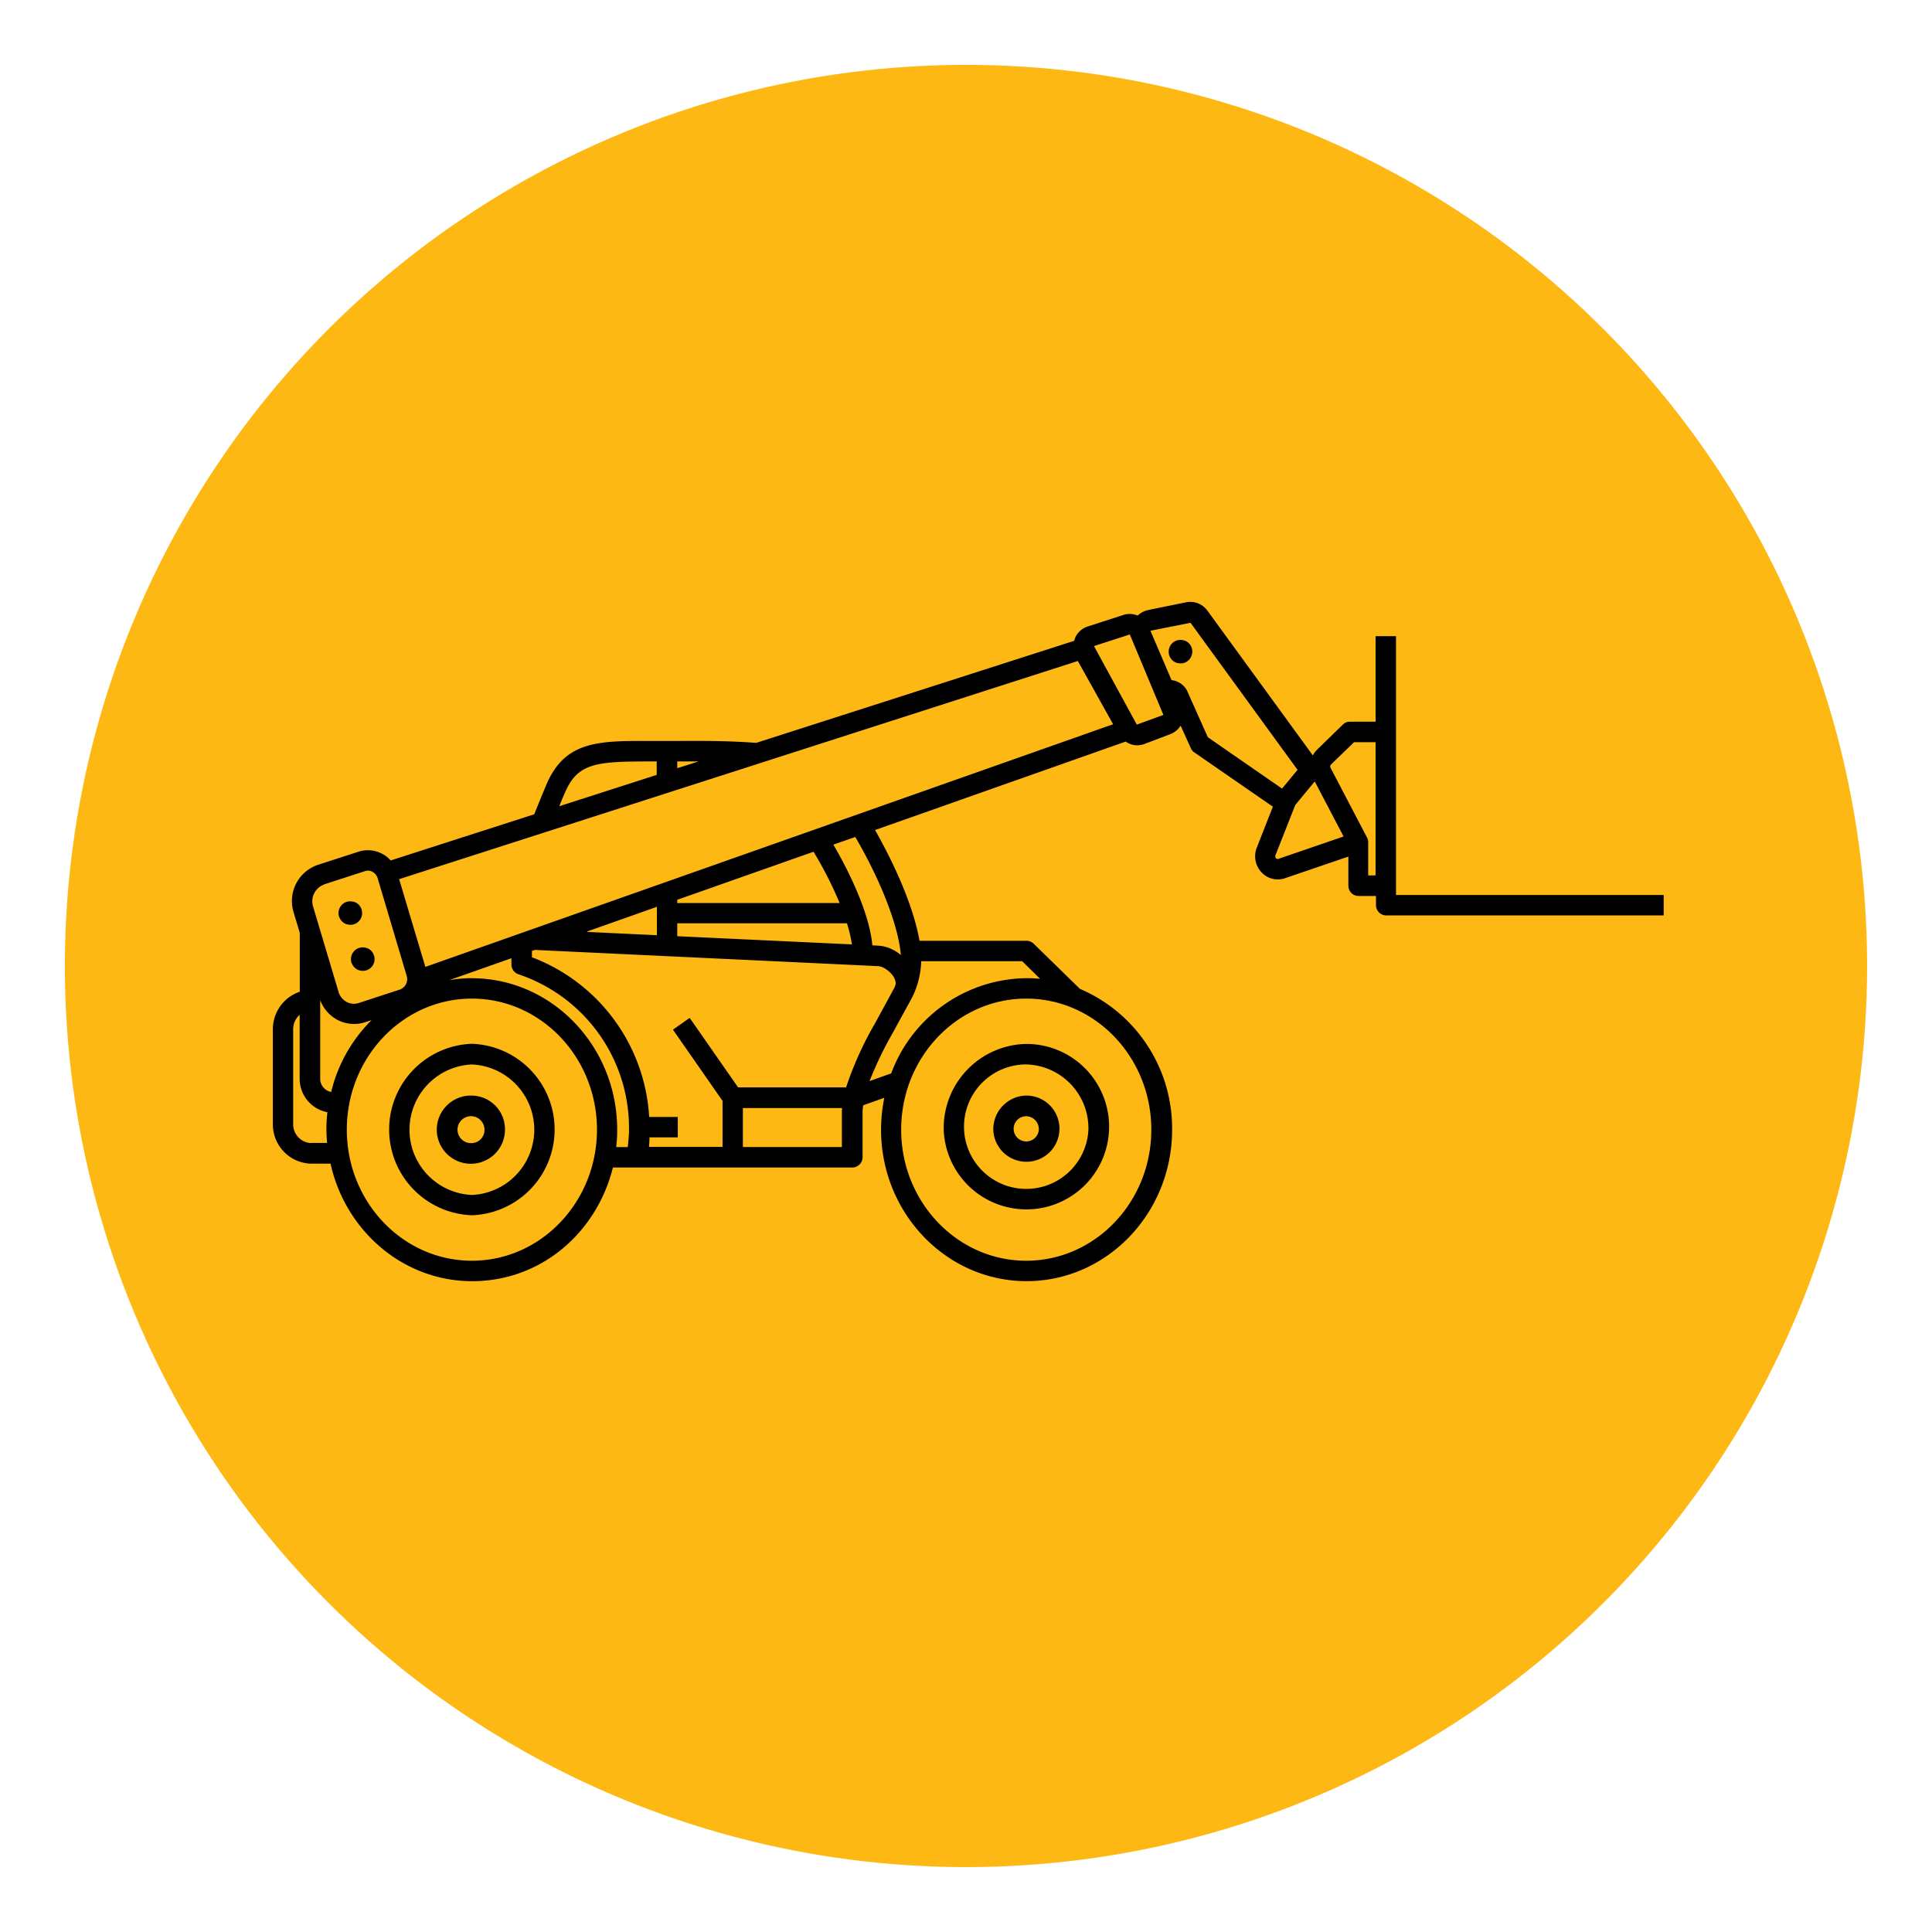 <svg viewBox="0 0 268 268" height="268" width="268" xmlns:xlink="http://www.w3.org/1999/xlink" xmlns="http://www.w3.org/2000/svg">
  <defs>
    <filter filterUnits="userSpaceOnUse" height="268" width="268" y="0" x="0" id="Ellipse_2">
      <feOffset dy="3"></feOffset>
      <feGaussianBlur result="blur" stdDeviation="3"></feGaussianBlur>
      <feFlood flood-opacity="0.161"></feFlood>
      <feComposite in2="blur" operator="in"></feComposite>
      <feComposite in="SourceGraphic"></feComposite>
    </filter>
    <clipPath id="clip-path">
      <rect height="94.235" width="192.928" data-name="Rectangle 211" id="Rectangle_211"></rect>
    </clipPath>
  </defs>
  <g transform="translate(-9821.532 -9583.532)" data-name="Group 133" id="Group_133">
    <g filter="url(#Ellipse_2)" transform="matrix(1, 0, 0, 1, 9821.53, 9583.53)">
      <circle fill="#fdb813" transform="translate(9 6)" r="125" cy="125" cx="125" data-name="Ellipse 2" id="Ellipse_2-2"></circle>
    </g>
    <g transform="translate(9859.383 9667.023)" data-name="Group 123" id="Group_123">
      <g clip-path="url(#clip-path)" transform="translate(0 0)" data-name="Group 115" id="Group_115">
        <path transform="translate(0 0)" d="M27.607,61.3a11.9,11.9,0,0,0,0,23.785,11.9,11.9,0,0,0,0-23.785m0,20.969a9.059,9.059,0,0,1,0-18.1,9.059,9.059,0,0,1,0,18.1m0-13.785a4.73,4.73,0,1,0,4.59,4.728,4.668,4.668,0,0,0-4.59-4.728m0,6.593a1.869,1.869,0,1,1,1.746-1.865,1.814,1.814,0,0,1-1.746,1.865m65.449-1.865a11.476,11.476,0,1,0,11.468-11.893A11.682,11.682,0,0,0,93.056,73.211m20.074,0a8.634,8.634,0,1,1-8.624-9.049,8.863,8.863,0,0,1,8.624,9.049m-13.195,0a4.591,4.591,0,1,0,4.589-4.728,4.667,4.667,0,0,0-4.589,4.728m6.316,0a1.749,1.749,0,1,1-1.745-1.865,1.8,1.8,0,0,1,1.745,1.865M155.8,40.661V4.753h-2.835V16.618h-3.545a1.389,1.389,0,0,0-1,.407l-3.592,3.5a2.983,2.983,0,0,0-.563.776L129.632,1.207A2.935,2.935,0,0,0,126.7.053l-5.347,1.089a3.122,3.122,0,0,0-1.394.758,2.8,2.8,0,0,0-1.958-.093l-4.967,1.607a2.859,2.859,0,0,0-1.8,1.7c-.027.092-.046.184-.073.286L67.055,19.555c-4-.286-6.787-.286-11.791-.259H52.521c-7.442-.046-12.031,0-14.608,6.122-.619,1.487-1.155,2.789-1.653,4.044L16.335,35.87a3.807,3.807,0,0,0-1.209-.942,4.217,4.217,0,0,0-3.213-.286l-5.7,1.847a5.3,5.3,0,0,0-3.334,6.574l.85,2.835v8.181A5.487,5.487,0,0,0,0,59.3V72.425a5.433,5.433,0,0,0,5.347,5.5H8c2.059,9.317,10.073,16.306,19.639,16.306s17.276-6.712,19.53-15.771H80.379A1.428,1.428,0,0,0,81.8,77.042V70.68a5.983,5.983,0,0,1,.092-.85l2.927-1.043a22.5,22.5,0,0,0-.453,4.423c0,11.579,9.05,21.016,20.186,21.016S124.739,84.8,124.739,73.21a21.038,21.038,0,0,0-12.789-19.529l-6.408-6.261a1.412,1.412,0,0,0-1-.406H89.7c-.831-4.775-3.454-10.591-6.169-15.365L118.3,19.378a2.737,2.737,0,0,0,1.588.517,3.262,3.262,0,0,0,1.016-.185l3.666-1.394a2.82,2.82,0,0,0,1.348-1.154l1.422,3.139a1.3,1.3,0,0,0,.5.591l10.878,7.517-2.226,5.669a3.25,3.25,0,0,0,.666,3.453,3.078,3.078,0,0,0,3.241.8l8.791-3v4.044a1.428,1.428,0,0,0,1.422,1.422h2.41v1.274a1.429,1.429,0,0,0,1.422,1.422h38.485V40.661ZM86.324,53.237a1.893,1.893,0,0,1-.092.259l-2.715,4.986a47.337,47.337,0,0,0-4,8.864H64.533l-6.712-9.639L55.5,59.341l6.879,9.881V75.6H52.17a13.143,13.143,0,0,0,.073-1.32h3.924V71.446H52.2A25.269,25.269,0,0,0,35.937,49.295v-.877l.407-.139,47.517,2.244a1.9,1.9,0,0,1,.878.24c.85.453,1.893,1.487,1.606,2.484Zm-33.074-7-9.622-.453v-.074L53.268,42.3v3.924Zm2.844.148v-1.8H79.639a19.64,19.64,0,0,1,.683,2.927L56.094,46.377Zm0-4.635v-.425L75,34.66a52.765,52.765,0,0,1,3.619,7.119H56.094Zm-34.94,8.883-3.638-12.17L111.662,8.2l4.894,8.772ZM8.08,67.984a1.869,1.869,0,0,1-1.514-1.865V55.241a5.133,5.133,0,0,0,2.391,2.742,5,5,0,0,0,2.318.563,4.8,4.8,0,0,0,1.533-.24l.877-.286a21.022,21.022,0,0,0-5.6,9.973ZM59.049,22.131l-2.955.941v-.941Zm-18.56,4.4c1.772-4.183,4.275-4.4,11.957-4.4h.8V24L39.731,28.344C39.972,27.754,40.2,27.162,40.489,26.526ZM7.091,39.194l5.7-1.847a1.272,1.272,0,0,1,1.016.093,1.452,1.452,0,0,1,.73.9l4.016,13.5a1.54,1.54,0,0,1-.941,1.939l-5.7,1.865a2.147,2.147,0,0,1-1.653-.139A2.3,2.3,0,0,1,9.1,54.06L5.585,42.287A2.476,2.476,0,0,1,7.1,39.212ZM5.317,75.077a2.609,2.609,0,0,1-2.5-2.669V59.288a2.674,2.674,0,0,1,.9-2.013v8.837a4.719,4.719,0,0,0,3.85,4.681,20.515,20.515,0,0,0-.138,2.392c0,.636.046,1.255.092,1.865h-2.2ZM27.608,91.393c-9.576,0-17.35-8.153-17.35-18.181s7.774-18.181,17.35-18.181,17.35,8.152,17.35,18.181-7.775,18.181-17.35,18.181m0-39.2a19.894,19.894,0,0,0-3.167.286l8.652-3.047v.877a1.435,1.435,0,0,0,.97,1.348A22.47,22.47,0,0,1,49.4,73.221c0,.8-.092,1.607-.166,2.41H47.626a20.572,20.572,0,0,0,.139-2.41c0-11.579-9.049-21.016-20.185-21.016ZM78.929,75.622H65.2V70.211H78.956c0,.166-.027.332-.027.471Zm42.926-2.41c0,10.019-7.775,18.181-17.35,18.181s-17.35-8.153-17.35-18.181,7.775-18.181,17.35-18.181,17.35,8.153,17.35,18.181m-17.922-23.38,2.5,2.457A16.649,16.649,0,0,0,104.5,52.2,20.234,20.234,0,0,0,85.77,65.409l-3,1.062a50.785,50.785,0,0,1,3.167-6.593L88.771,54.7V54.67a12,12,0,0,0,1.154-4.589v-.24H103.9Zm-16.852-.868a5.756,5.756,0,0,0-1.016-.683,5.029,5.029,0,0,0-2.077-.591l-.831-.046c-.351-4.109-2.908-9.714-5.411-13.971l3.047-1.062c3.62,6.215,5.983,12.382,6.316,16.362Zm32.788-31.94h-.027L113.9,6.129l4.968-1.607.027.047,4.635,11.108-3.684,1.348Zm7.018-4.562a2.759,2.759,0,0,0-2.225-1.606l-2.928-6.851L127.293,2.9l14.848,20.4-2.152,2.6L129.7,18.779l-2.834-6.334Zm12.53,23.186a.265.265,0,0,1-.259-.074.421.421,0,0,1-.073-.453l2.742-6.953,2.7-3.259,4,7.636-9.1,3.121Zm12.52,2.3V33.341a1.29,1.29,0,0,0-.166-.665l-5.059-9.668a.4.4,0,0,1,.073-.453l3.195-3.093h2.983V37.948ZM126.6,5.417a1.828,1.828,0,0,0-1.274-.046,1.643,1.643,0,0,0-.97,2.077,1.588,1.588,0,0,0,.85.941,1.678,1.678,0,0,0,.712.139,1.505,1.505,0,0,0,.563-.092,1.654,1.654,0,0,0,.969-2.078,1.583,1.583,0,0,0-.85-.941M9.214,43.709a1.581,1.581,0,0,0,.85.941,1.677,1.677,0,0,0,.711.139,1.433,1.433,0,0,0,.545-.092,1.638,1.638,0,0,0,.97-2.077,1.587,1.587,0,0,0-.85-.942,1.828,1.828,0,0,0-1.274-.046,1.643,1.643,0,0,0-.97,2.077Zm1.726,6.39a1.588,1.588,0,0,0,.85.941,1.677,1.677,0,0,0,.711.139,1.536,1.536,0,0,0,.545-.092,1.638,1.638,0,0,0,.97-2.078,1.586,1.586,0,0,0-.85-.941,1.829,1.829,0,0,0-1.274-.046,1.654,1.654,0,0,0-.97,2.077Z" data-name="Path 54" id="Path_54"></path>
      </g>
    </g>
  </g>
</svg>
